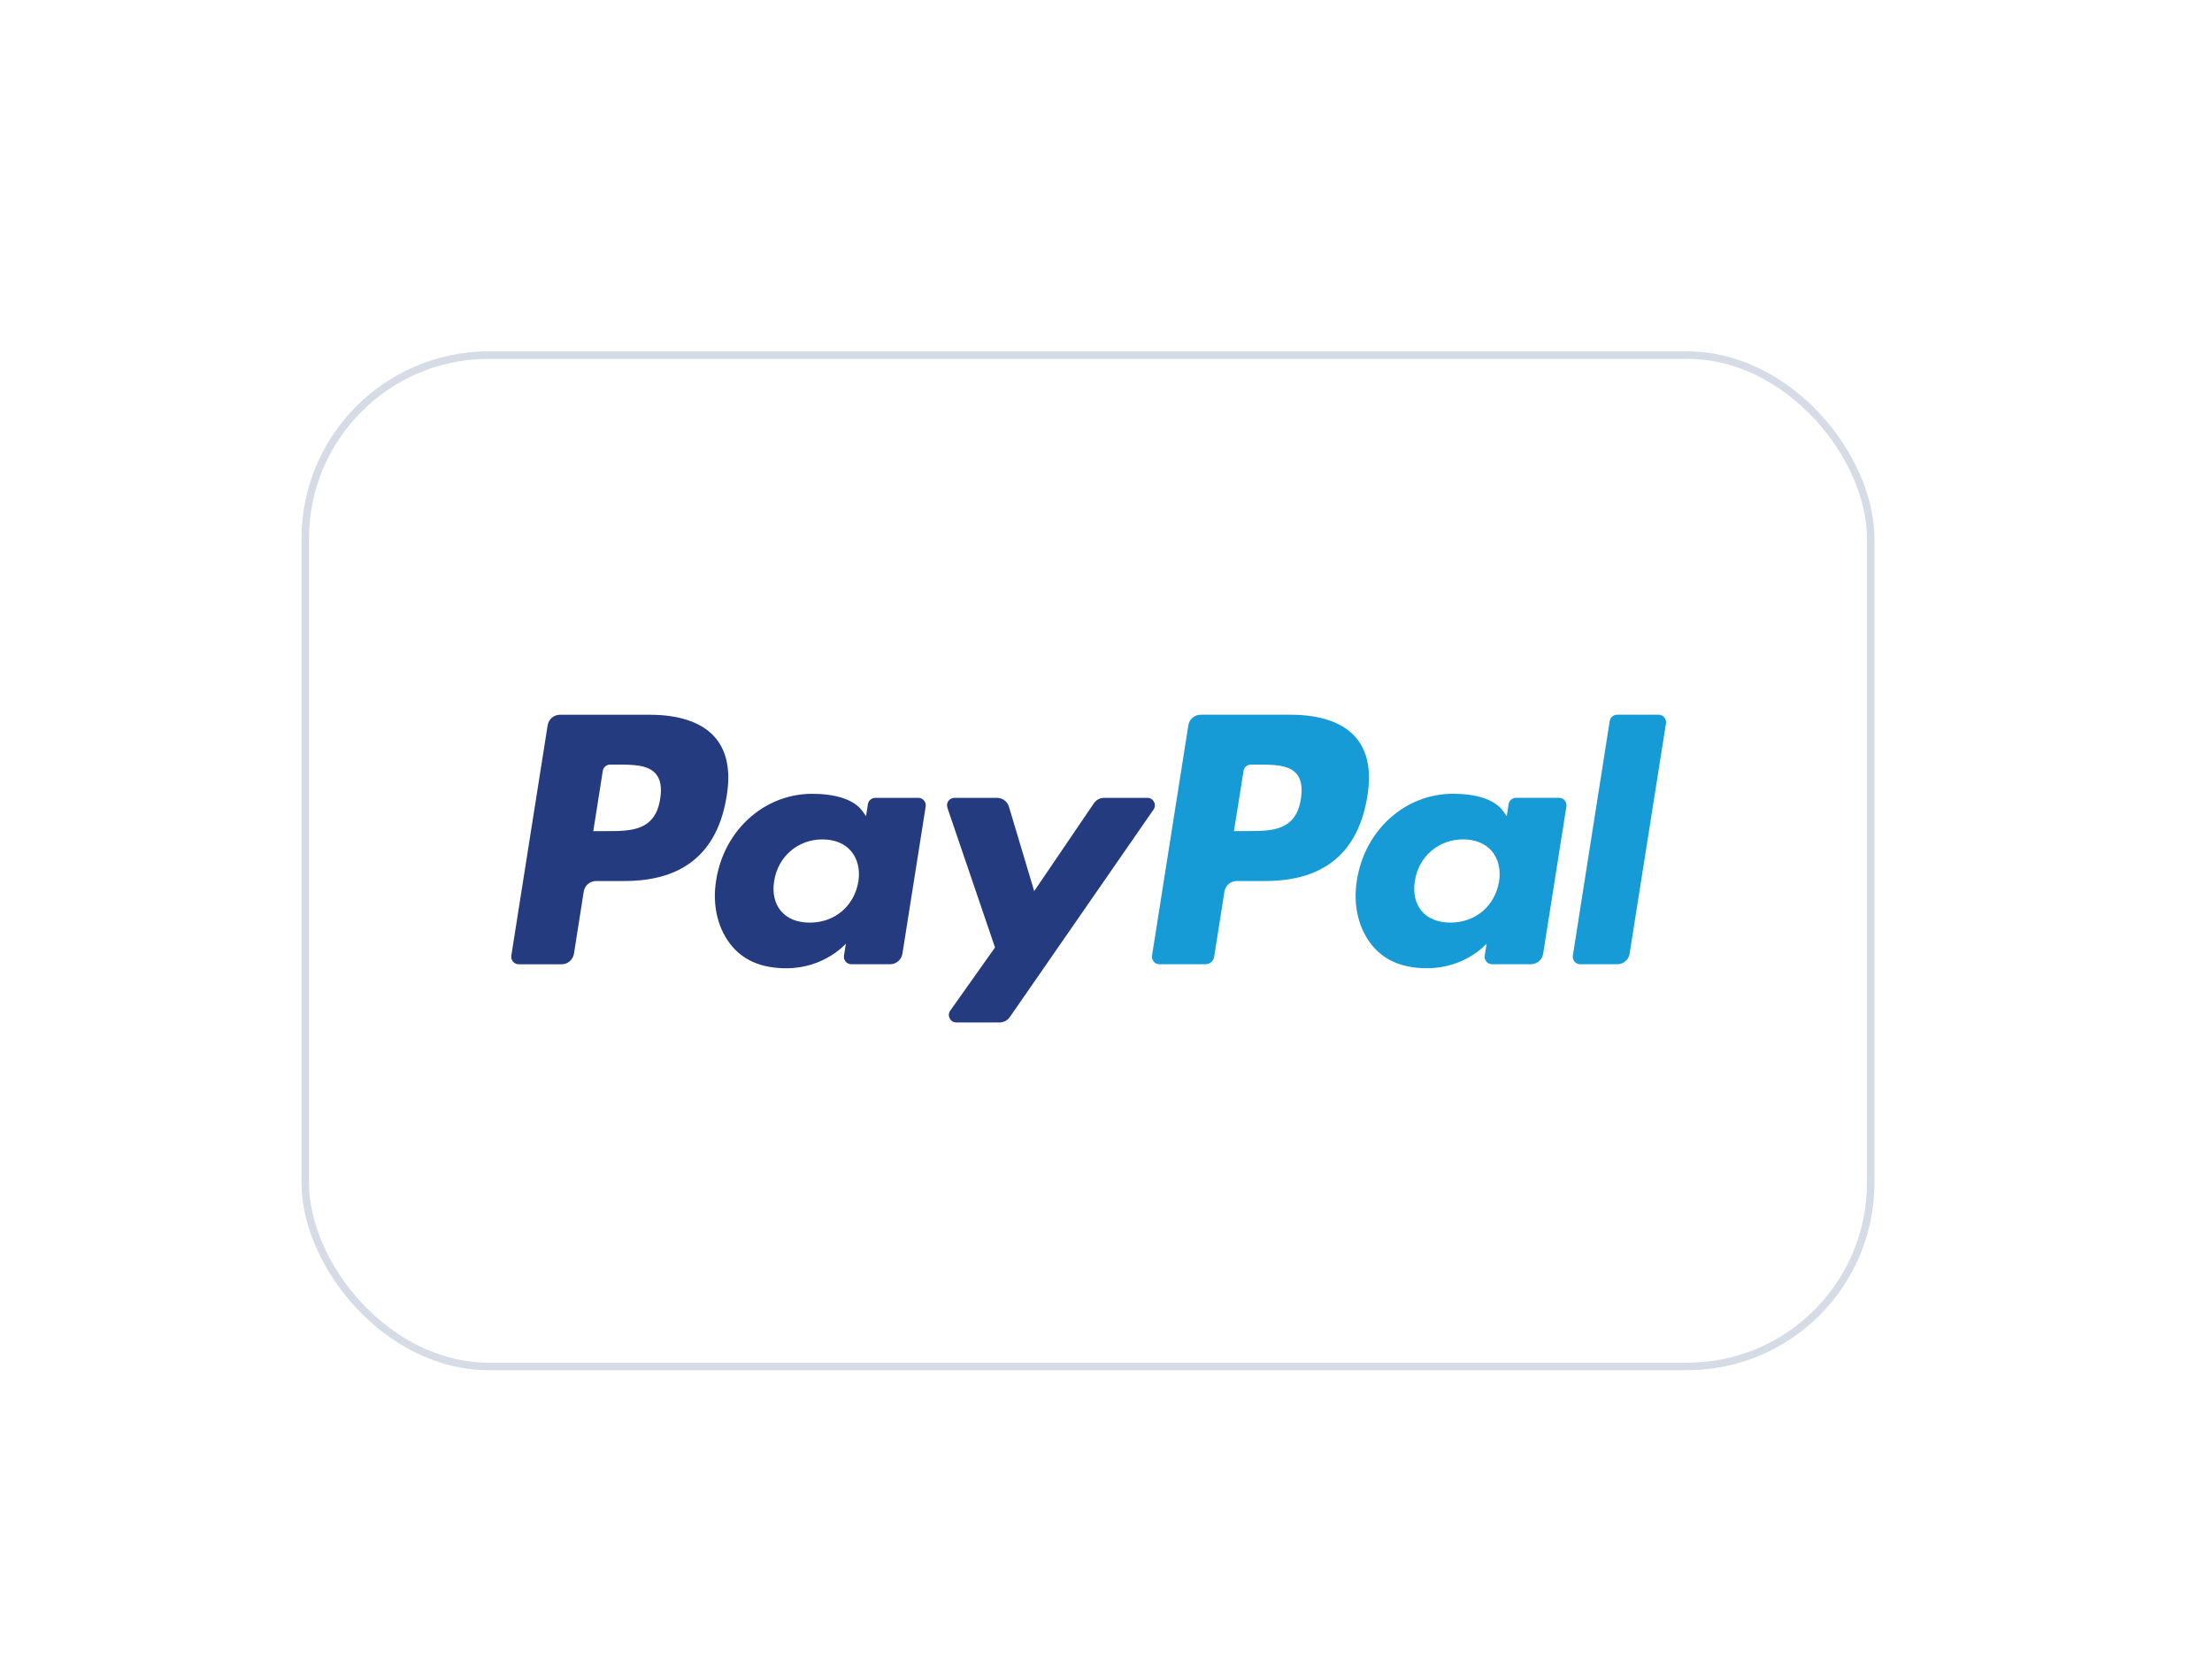 <svg width="57" height="43" viewBox="0 0 57 43" fill="none" xmlns="http://www.w3.org/2000/svg">
<g filter="url(#filter0_dd_18_1152)">
<rect x="7.962" y="5" width="40.146" height="25.863" rx="4.632" fill="white"/>
<rect x="7.866" y="4.903" width="40.339" height="26.056" rx="4.729" stroke="#D6DCE5" stroke-width="0.193"/>
<path fill-rule="evenodd" clip-rule="evenodd" d="M16.745 14.169H14.43C14.272 14.169 14.137 14.284 14.112 14.44L13.176 20.375C13.158 20.492 13.248 20.598 13.367 20.598H14.472C14.63 20.598 14.765 20.482 14.79 20.326L15.042 18.725C15.067 18.568 15.202 18.453 15.36 18.453H16.093C17.617 18.453 18.497 17.716 18.727 16.254C18.831 15.614 18.732 15.112 18.432 14.76C18.103 14.373 17.519 14.169 16.745 14.169ZM17.012 16.336C16.885 17.167 16.251 17.167 15.637 17.167H15.288L15.533 15.616C15.547 15.522 15.629 15.453 15.723 15.453H15.883C16.301 15.453 16.696 15.453 16.899 15.691C17.021 15.834 17.058 16.045 17.012 16.336ZM23.664 16.31H22.555C22.461 16.31 22.379 16.379 22.365 16.473L22.316 16.782L22.238 16.67C21.998 16.322 21.463 16.206 20.929 16.206C19.704 16.206 18.658 17.133 18.454 18.434C18.348 19.083 18.499 19.704 18.867 20.137C19.205 20.535 19.688 20.701 20.263 20.701C21.25 20.701 21.797 20.066 21.797 20.066L21.748 20.374C21.729 20.492 21.82 20.597 21.938 20.597H22.937C23.095 20.597 23.229 20.482 23.254 20.326L23.854 16.532C23.872 16.416 23.782 16.31 23.664 16.31ZM22.119 18.467C22.012 19.1 21.509 19.525 20.868 19.525C20.546 19.525 20.289 19.422 20.124 19.226C19.96 19.032 19.898 18.755 19.95 18.448C20.05 17.82 20.561 17.381 21.192 17.381C21.507 17.381 21.763 17.485 21.931 17.683C22.1 17.882 22.167 18.16 22.119 18.467ZM28.453 16.31H29.567C29.723 16.31 29.814 16.485 29.725 16.612L26.021 21.959C25.961 22.046 25.862 22.097 25.756 22.097H24.644C24.487 22.097 24.396 21.921 24.486 21.793L25.64 20.165L24.413 16.565C24.371 16.439 24.463 16.31 24.596 16.31H25.691C25.833 16.31 25.958 16.403 25.999 16.539L26.65 18.713L28.187 16.451C28.247 16.362 28.347 16.31 28.453 16.31Z" fill="#253B80"/>
<path fill-rule="evenodd" clip-rule="evenodd" d="M40.53 20.374L41.48 14.331C41.494 14.237 41.576 14.168 41.67 14.168H42.739C42.858 14.168 42.948 14.274 42.93 14.391L41.993 20.325C41.968 20.482 41.834 20.597 41.675 20.597H40.72C40.602 20.597 40.511 20.491 40.53 20.374ZM33.255 14.168H30.94C30.782 14.168 30.647 14.283 30.622 14.44L29.686 20.374C29.668 20.491 29.758 20.597 29.877 20.597H31.064C31.175 20.597 31.269 20.517 31.287 20.407L31.552 18.725C31.577 18.568 31.712 18.453 31.87 18.453H32.602C34.127 18.453 35.007 17.715 35.237 16.253C35.341 15.614 35.241 15.111 34.941 14.759C34.613 14.373 34.03 14.168 33.255 14.168ZM33.522 16.336C33.396 17.166 32.761 17.166 32.147 17.166H31.798L32.044 15.615C32.058 15.522 32.139 15.453 32.234 15.453H32.394C32.812 15.453 33.206 15.453 33.41 15.691C33.531 15.833 33.568 16.044 33.522 16.336ZM40.173 16.309H39.066C38.97 16.309 38.889 16.378 38.875 16.472L38.826 16.782L38.748 16.67C38.508 16.321 37.974 16.205 37.44 16.205C36.215 16.205 35.169 17.133 34.965 18.434C34.86 19.083 35.01 19.703 35.378 20.136C35.716 20.534 36.199 20.7 36.774 20.7C37.761 20.7 38.308 20.066 38.308 20.066L38.259 20.373C38.24 20.491 38.331 20.597 38.45 20.597H39.448C39.606 20.597 39.74 20.482 39.765 20.325L40.364 16.532C40.383 16.415 40.292 16.309 40.173 16.309ZM38.628 18.466C38.522 19.099 38.019 19.524 37.378 19.524C37.056 19.524 36.799 19.421 36.633 19.226C36.47 19.031 36.408 18.755 36.46 18.447C36.56 17.819 37.07 17.38 37.702 17.38C38.016 17.38 38.272 17.485 38.441 17.682C38.61 17.881 38.677 18.16 38.628 18.466Z" fill="#179BD7"/>
</g>
<defs>
<filter id="filter0_dd_18_1152" x="0.049" y="0.947" width="55.973" height="41.69" filterUnits="userSpaceOnUse" color-interpolation-filters="sRGB">
<feFlood flood-opacity="0" result="BackgroundImageFix"/>
<feColorMatrix in="SourceAlpha" type="matrix" values="0 0 0 0 0 0 0 0 0 0 0 0 0 0 0 0 0 0 127 0" result="hardAlpha"/>
<feOffset dy="0.386"/>
<feGaussianBlur stdDeviation="1.93"/>
<feColorMatrix type="matrix" values="0 0 0 0 0.718 0 0 0 0 0.718 0 0 0 0 0.718 0 0 0 0.08 0"/>
<feBlend mode="normal" in2="BackgroundImageFix" result="effect1_dropShadow_18_1152"/>
<feColorMatrix in="SourceAlpha" type="matrix" values="0 0 0 0 0 0 0 0 0 0 0 0 0 0 0 0 0 0 127 0" result="hardAlpha"/>
<feOffset dy="3.86"/>
<feGaussianBlur stdDeviation="3.86"/>
<feColorMatrix type="matrix" values="0 0 0 0 0.718 0 0 0 0 0.718 0 0 0 0 0.718 0 0 0 0.08 0"/>
<feBlend mode="normal" in2="effect1_dropShadow_18_1152" result="effect2_dropShadow_18_1152"/>
<feBlend mode="normal" in="SourceGraphic" in2="effect2_dropShadow_18_1152" result="shape"/>
</filter>
</defs>
</svg>
